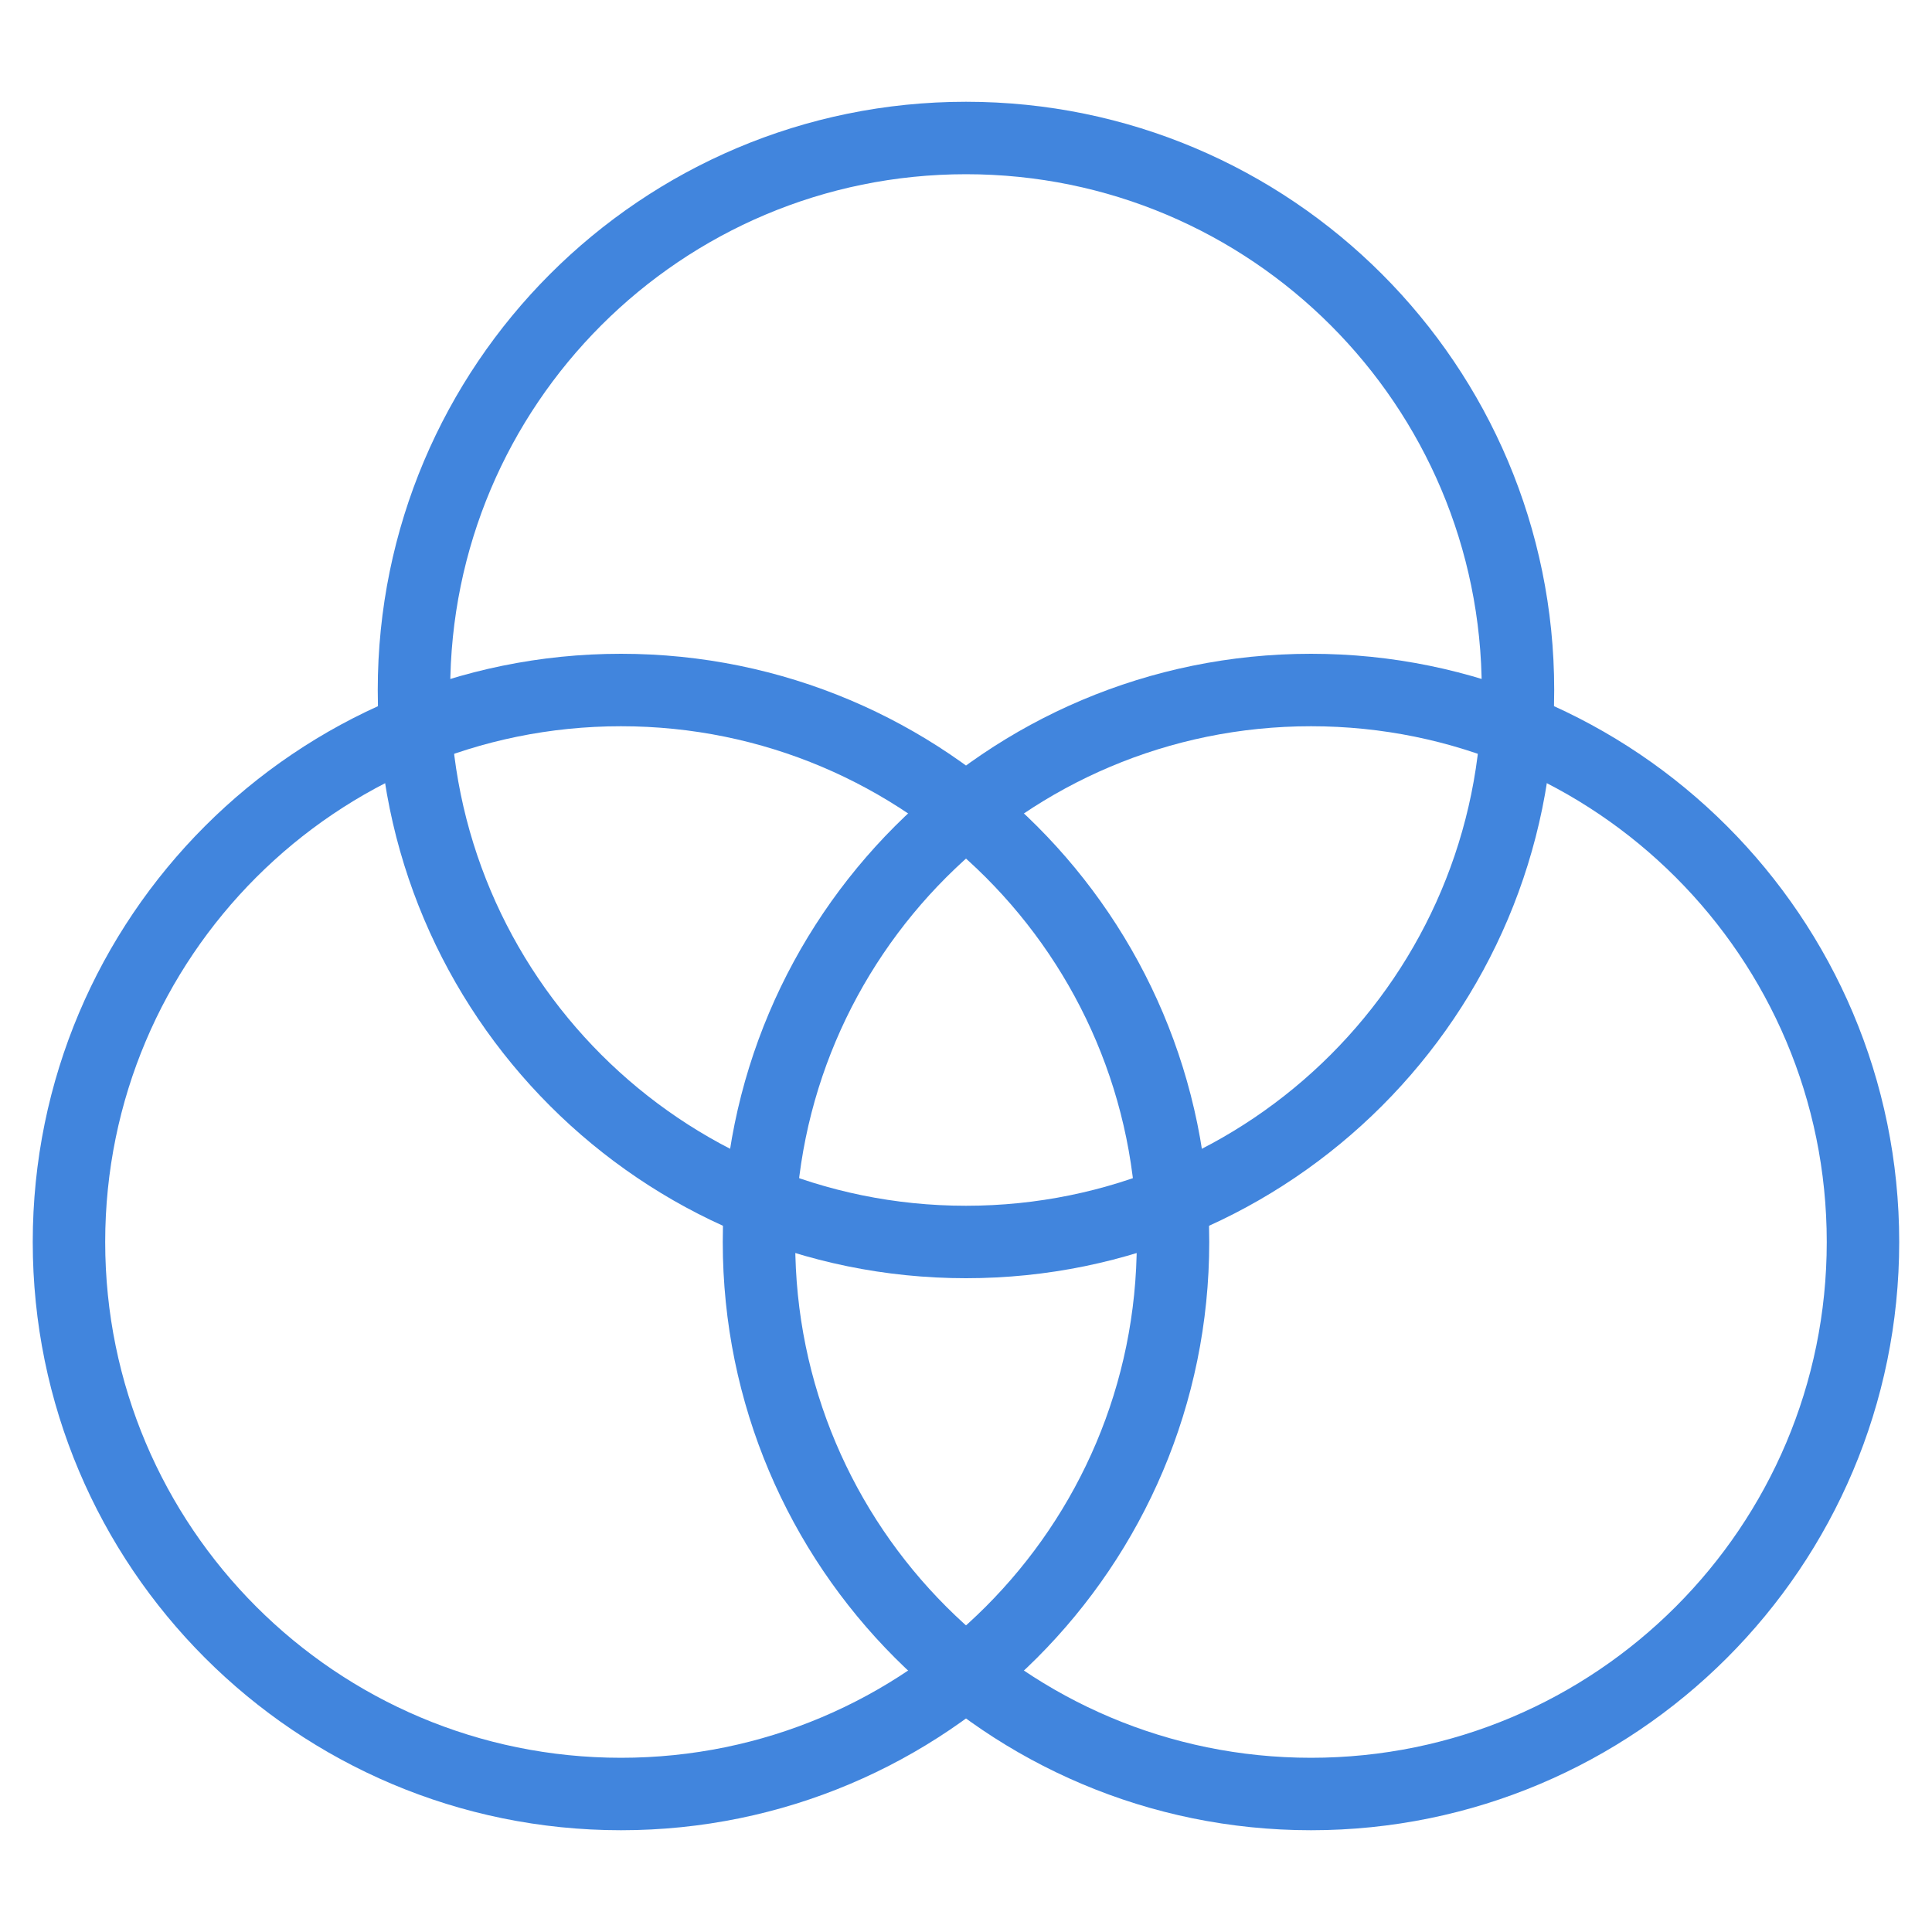 <svg width="40" height="40" viewBox="0 0 40 40" fill="none" xmlns="http://www.w3.org/2000/svg">
<path d="M12.857 37.143C19.169 37.143 24.286 32.026 24.286 25.714C24.286 19.402 19.169 14.286 12.857 14.286C6.545 14.286 1.428 19.402 1.428 25.714C1.428 32.026 6.545 37.143 12.857 37.143Z" stroke="#4185DD" stroke-width="1.5" stroke-linecap="round" stroke-linejoin="round"/>
<path d="M27.143 37.143C33.455 37.143 38.571 32.026 38.571 25.714C38.571 19.402 33.455 14.286 27.143 14.286C20.831 14.286 15.714 19.402 15.714 25.714C15.714 32.026 20.831 37.143 27.143 37.143Z" stroke="#4185DD" stroke-width="1.5" stroke-linecap="round" stroke-linejoin="round"/>
<path d="M20 25.714C26.312 25.714 31.428 20.597 31.428 14.286C31.428 7.974 26.312 2.857 20 2.857C13.688 2.857 8.571 7.974 8.571 14.286C8.571 20.597 13.688 25.714 20 25.714Z" stroke="#4185DD" stroke-width="1.5" stroke-linecap="round" stroke-linejoin="round"/>
</svg>

